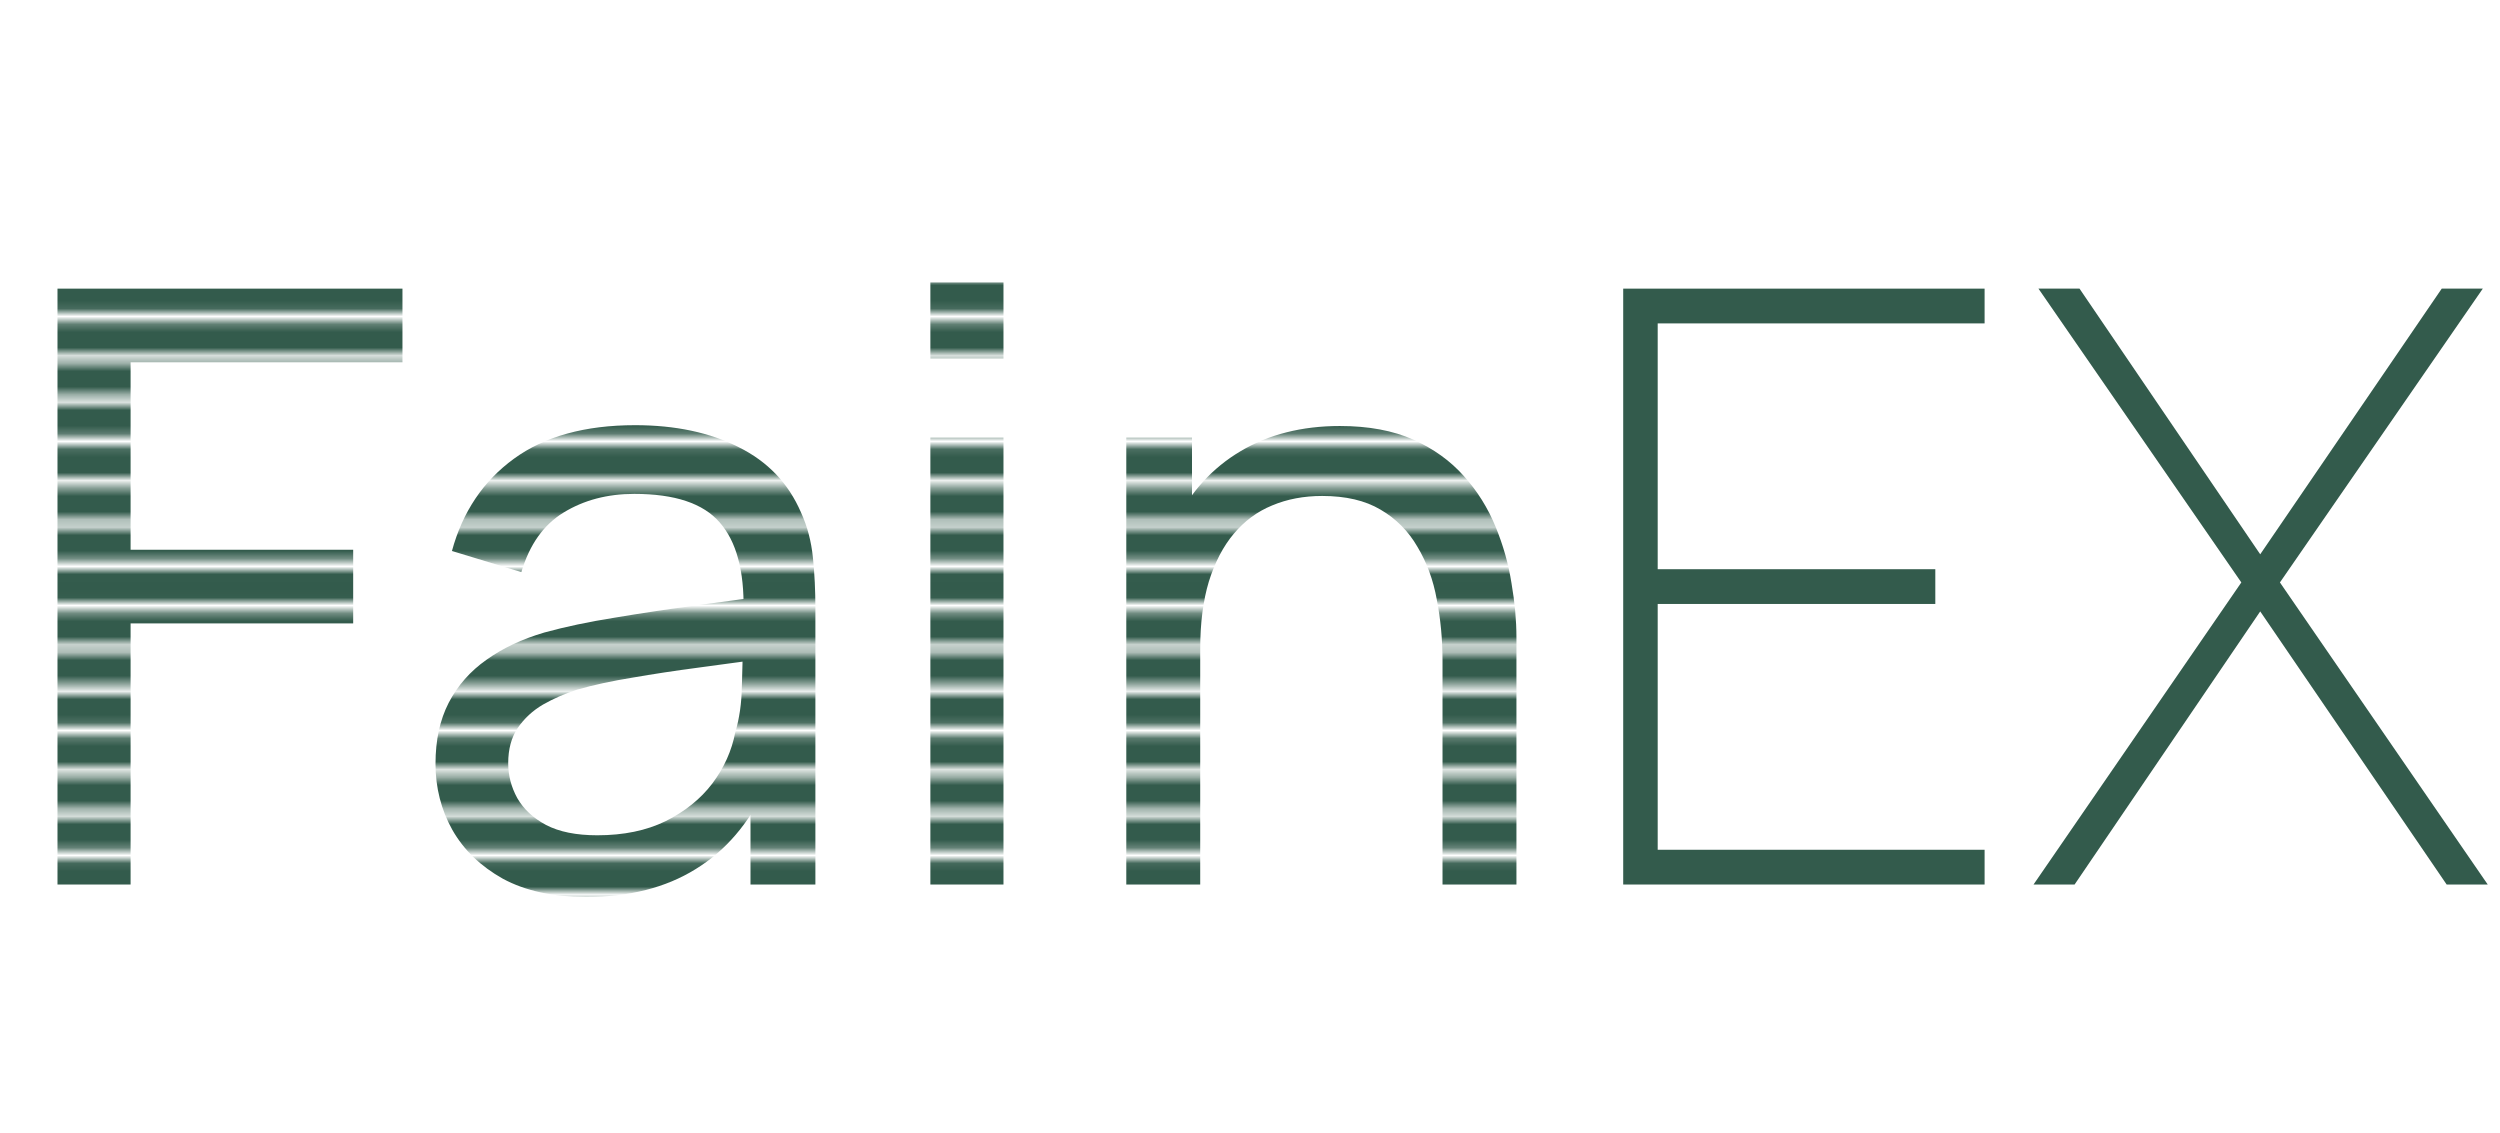 <?xml version="1.0" encoding="UTF-8"?> <svg xmlns="http://www.w3.org/2000/svg" width="320" height="145" viewBox="0 0 320 145" fill="none"><mask id="mask0_4678_53786" style="mask-type:alpha" maskUnits="userSpaceOnUse" x="0" y="35" width="201" height="85"><rect y="41.227" width="200.411" height="3.973" fill="#B4BEC6"></rect><rect y="35.93" width="200.411" height="3.973" fill="#B4BEC6"></rect><rect y="46.523" width="200.411" height="3.973" fill="#B4BEC6"></rect><rect y="51.82" width="200.411" height="3.973" fill="#B4BEC6"></rect><rect y="57.117" width="200.411" height="3.973" fill="#B4BEC6"></rect><rect y="62.414" width="200.411" height="3.973" fill="#B4BEC6"></rect><rect y="67.711" width="200.411" height="3.973" fill="#B4BEC6"></rect><rect y="73.007" width="200.411" height="3.973" fill="#B4BEC6"></rect><rect y="78.304" width="200.411" height="3.973" fill="#B4BEC6"></rect><rect y="83.601" width="200.411" height="3.973" fill="#B4BEC6"></rect><rect y="88.897" width="200.411" height="3.973" fill="#B4BEC6"></rect><rect y="94.194" width="200.411" height="3.973" fill="#B4BEC6"></rect><rect y="99.491" width="200.411" height="3.973" fill="#B4BEC6"></rect><rect y="104.788" width="200.411" height="3.973" fill="#B4BEC6"></rect><rect y="110.085" width="200.411" height="3.973" fill="#B4BEC6"></rect><rect y="115.382" width="200.411" height="3.973" fill="#B4BEC6"></rect></mask><g mask="url(#mask0_4678_53786)"><path d="M7.359 113.219V36.945H51.515V46.373H16.716V70.368H45.207V79.796H16.716V113.219H7.359Z" fill="#335B4C"></path><path d="M75.037 114.808C70.797 114.808 67.24 114.031 64.366 112.477C61.528 110.888 59.373 108.805 57.901 106.227C56.464 103.649 55.745 100.824 55.745 97.752C55.745 94.751 56.306 92.155 57.428 89.966C58.584 87.741 60.196 85.905 62.264 84.457C64.331 82.974 66.802 81.809 69.676 80.961C72.374 80.22 75.388 79.584 78.717 79.055C82.081 78.49 85.481 77.978 88.915 77.518C92.349 77.059 95.556 76.618 98.535 76.194L95.171 78.154C95.276 73.069 94.259 69.308 92.122 66.872C90.019 64.435 86.374 63.217 81.188 63.217C77.753 63.217 74.74 64.012 72.146 65.601C69.588 67.154 67.783 69.697 66.732 73.228L57.848 70.527C59.215 65.512 61.861 61.575 65.786 58.715C69.711 55.855 74.88 54.424 81.293 54.424C86.444 54.424 90.86 55.36 94.54 57.232C98.254 59.068 100.918 61.858 102.53 65.601C103.336 67.366 103.844 69.291 104.054 71.374C104.265 73.422 104.37 75.576 104.37 77.836V113.219H96.064V99.5L98.009 100.771C95.871 105.397 92.875 108.893 89.02 111.259C85.2 113.625 80.539 114.808 75.037 114.808ZM76.457 106.916C79.821 106.916 82.73 106.315 85.183 105.115C87.671 103.879 89.668 102.272 91.175 100.295C92.682 98.282 93.664 96.093 94.119 93.727C94.645 91.961 94.925 90.001 94.96 87.847C95.03 85.658 95.065 83.981 95.065 82.815L98.325 84.245C95.276 84.669 92.279 85.075 89.336 85.464C86.392 85.852 83.606 86.276 80.978 86.735C78.349 87.159 75.984 87.671 73.881 88.271C72.339 88.765 70.885 89.401 69.518 90.178C68.186 90.955 67.1 91.961 66.259 93.197C65.453 94.398 65.05 95.898 65.05 97.699C65.05 99.253 65.435 100.736 66.206 102.149C67.012 103.561 68.239 104.709 69.886 105.591C71.568 106.474 73.758 106.916 76.457 106.916Z" fill="#335B4C"></path><path d="M119.088 45.897V36.15H128.445V45.897H119.088ZM119.088 113.219V56.013H128.445V113.219H119.088Z" fill="#335B4C"></path><path d="M184.642 113.219V84.563C184.642 81.844 184.396 79.231 183.906 76.724C183.45 74.217 182.626 71.974 181.435 69.997C180.278 67.984 178.701 66.395 176.704 65.23C174.741 64.064 172.253 63.482 169.239 63.482C166.892 63.482 164.754 63.888 162.826 64.7C160.934 65.477 159.304 66.678 157.938 68.302C156.571 69.926 155.502 71.974 154.731 74.446C153.995 76.883 153.627 79.761 153.627 83.08L147.477 81.173C147.477 75.629 148.458 70.88 150.421 66.925C152.418 62.935 155.204 59.88 158.779 57.761C162.388 55.607 166.629 54.53 171.5 54.53C175.18 54.53 178.316 55.113 180.909 56.278C183.503 57.444 185.658 58.997 187.375 60.939C189.092 62.846 190.441 65 191.423 67.401C192.404 69.767 193.087 72.186 193.473 74.658C193.893 77.095 194.104 79.408 194.104 81.597V113.219H184.642ZM144.165 113.219V56.013H152.576V71.321H153.627V113.219H144.165Z" fill="#335B4C"></path></g><path d="M207.77 113.219V36.945H254.028V41.395H212.185V72.858H247.72V77.307H212.185V108.77H254.028V113.219H207.77Z" fill="#335B4C"></path><path d="M260.291 113.219L286.89 74.553L260.922 36.945H266.179L289.308 70.951L312.542 36.945H317.799L291.831 74.553L318.43 113.219H313.173L289.308 78.26L265.548 113.219H260.291Z" fill="#335B4C"></path></svg> 